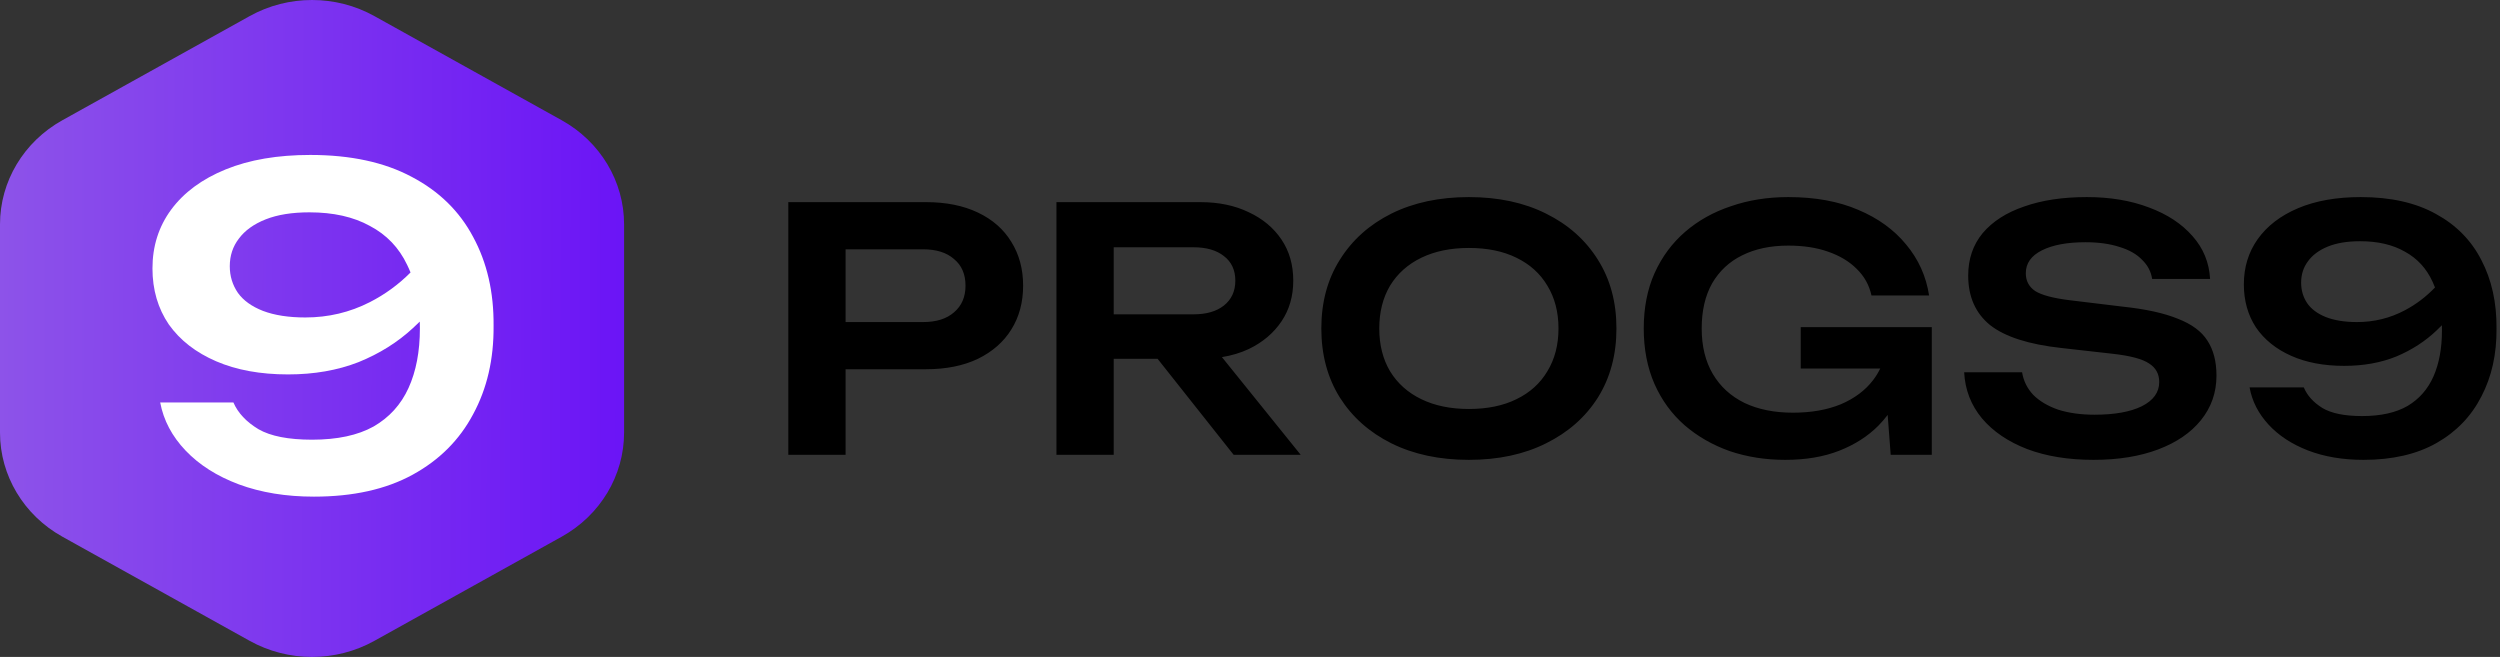<svg width="137" height="36" viewBox="0 0 137 36" fill="none" xmlns="http://www.w3.org/2000/svg">
<rect x="0" y="0" width="137" height="36" fill="#333333" stroke="none"/>
<path d="M13.682 0.882C15.797 -0.294 18.403 -0.294 20.517 0.882L30.782 6.59C32.897 7.766 34.2 9.94 34.2 12.292V23.708C34.2 26.06 32.897 28.234 30.782 29.41L20.517 35.118C18.403 36.294 15.797 36.294 13.682 35.118L3.417 29.41C1.303 28.234 0 26.06 0 23.708V12.292C0 9.94 1.303 7.766 3.417 6.59L13.682 0.882Z" fill="url(#paint0_linear_1_5)"/>
<path fill-rule="evenodd" clip-rule="evenodd" d="M13.09 26.544C14.303 26.992 15.674 27.216 17.203 27.216C19.346 27.216 21.149 26.816 22.611 26.015C24.074 25.215 25.178 24.111 25.926 22.703C26.691 21.294 27.064 19.678 27.048 17.853C27.064 16.013 26.691 14.388 25.926 12.98C25.178 11.572 24.057 10.475 22.561 9.691C21.066 8.891 19.213 8.491 17.003 8.491C15.209 8.491 13.664 8.755 12.368 9.283C11.072 9.811 10.075 10.547 9.377 11.492C8.695 12.42 8.355 13.492 8.355 14.709C8.355 15.877 8.654 16.901 9.252 17.781C9.867 18.646 10.731 19.318 11.844 19.798C12.957 20.278 14.27 20.518 15.782 20.518C17.211 20.518 18.499 20.294 19.645 19.846C20.792 19.382 21.789 18.758 22.636 17.973C22.763 17.859 22.885 17.742 23.004 17.623C23.008 17.746 23.01 17.871 23.01 17.997C23.01 19.262 22.802 20.35 22.387 21.262C21.972 22.174 21.332 22.879 20.468 23.375C19.604 23.855 18.482 24.095 17.103 24.095C15.807 24.095 14.827 23.903 14.162 23.519C13.498 23.119 13.04 22.631 12.791 22.055H8.779C8.961 23.031 9.427 23.911 10.174 24.695C10.922 25.479 11.894 26.096 13.09 26.544ZM22.497 14.932C21.839 15.593 21.096 16.134 20.268 16.557C19.172 17.117 17.992 17.397 16.729 17.397C15.815 17.397 15.043 17.277 14.411 17.037C13.797 16.797 13.34 16.469 13.04 16.053C12.742 15.621 12.592 15.133 12.592 14.588C12.592 14.012 12.758 13.508 13.09 13.076C13.423 12.628 13.913 12.276 14.561 12.02C15.209 11.764 16.006 11.636 16.954 11.636C18.266 11.636 19.371 11.884 20.268 12.38C21.182 12.86 21.864 13.572 22.312 14.516C22.378 14.651 22.44 14.789 22.497 14.932Z" fill="white"/>
<path fill-rule="evenodd" clip-rule="evenodd" d="M76.249 24.295C77.467 24.898 78.882 25.2 80.495 25.2C82.107 25.2 83.516 24.898 84.722 24.295C85.941 23.692 86.888 22.855 87.565 21.785C88.242 20.702 88.581 19.44 88.581 18C88.581 16.56 88.242 15.305 87.565 14.234C86.888 13.151 85.941 12.308 84.722 11.705C83.516 11.102 82.107 10.8 80.495 10.8C78.882 10.8 77.467 11.102 76.249 11.705C75.042 12.308 74.101 13.151 73.424 14.234C72.747 15.305 72.409 16.56 72.409 18C72.409 19.44 72.747 20.702 73.424 21.785C74.101 22.855 75.042 23.692 76.249 24.295ZM83.098 21.877C82.372 22.234 81.504 22.412 80.495 22.412C79.498 22.412 78.63 22.234 77.892 21.877C77.153 21.52 76.581 21.009 76.175 20.345C75.781 19.68 75.584 18.898 75.584 18C75.584 17.102 75.781 16.32 76.175 15.655C76.581 14.991 77.153 14.48 77.892 14.123C78.63 13.766 79.498 13.588 80.495 13.588C81.504 13.588 82.372 13.766 83.098 14.123C83.836 14.48 84.402 14.991 84.796 15.655C85.202 16.32 85.405 17.102 85.405 18C85.405 18.898 85.202 19.68 84.796 20.345C84.402 21.009 83.836 21.52 83.098 21.877ZM98.68 20.197H103.036C102.929 20.418 102.801 20.628 102.65 20.825C102.219 21.391 101.628 21.834 100.877 22.154C100.127 22.462 99.253 22.615 98.256 22.615C97.234 22.615 96.348 22.437 95.597 22.08C94.847 21.711 94.268 21.182 93.862 20.492C93.456 19.803 93.253 18.972 93.253 18C93.253 17.028 93.444 16.203 93.825 15.526C94.219 14.849 94.767 14.338 95.468 13.994C96.182 13.637 97.025 13.459 97.997 13.459C98.822 13.459 99.548 13.569 100.176 13.791C100.816 14.012 101.339 14.326 101.745 14.732C102.164 15.139 102.434 15.625 102.557 16.191H105.714C105.554 15.145 105.136 14.215 104.459 13.403C103.794 12.591 102.92 11.957 101.837 11.502C100.754 11.034 99.474 10.8 97.997 10.8C96.865 10.8 95.819 10.966 94.859 11.299C93.899 11.618 93.062 12.086 92.348 12.702C91.634 13.317 91.074 14.074 90.668 14.972C90.274 15.858 90.077 16.868 90.077 18C90.077 19.132 90.274 20.148 90.668 21.046C91.062 21.932 91.61 22.683 92.311 23.299C93.025 23.914 93.85 24.388 94.785 24.72C95.733 25.04 96.748 25.2 97.831 25.2C98.951 25.2 99.936 25.034 100.785 24.702C101.634 24.369 102.348 23.914 102.927 23.335C103.113 23.145 103.286 22.946 103.444 22.738L103.61 24.923H105.862V17.926H98.68V20.197ZM110.811 20.4H107.636C107.685 21.36 108.011 22.203 108.614 22.929C109.217 23.643 110.042 24.203 111.088 24.609C112.134 25.003 113.346 25.2 114.725 25.2C116.079 25.2 117.26 25.009 118.269 24.628C119.279 24.246 120.06 23.711 120.614 23.022C121.18 22.32 121.463 21.508 121.463 20.585C121.463 19.809 121.297 19.169 120.965 18.665C120.645 18.16 120.103 17.76 119.34 17.465C118.589 17.157 117.574 16.935 116.294 16.8L113.396 16.449C112.509 16.338 111.888 16.172 111.531 15.951C111.186 15.717 111.014 15.391 111.014 14.972C111.014 14.431 111.309 14.012 111.9 13.717C112.491 13.422 113.285 13.274 114.282 13.274C114.996 13.274 115.617 13.36 116.146 13.532C116.676 13.692 117.088 13.926 117.383 14.234C117.691 14.529 117.876 14.88 117.937 15.286H121.113C121.063 14.388 120.743 13.606 120.153 12.942C119.562 12.265 118.768 11.742 117.771 11.372C116.774 10.991 115.636 10.8 114.356 10.8C113.039 10.8 111.894 10.972 110.922 11.317C109.949 11.649 109.193 12.135 108.651 12.775C108.122 13.415 107.857 14.191 107.857 15.102C107.857 16.259 108.257 17.163 109.057 17.815C109.869 18.455 111.174 18.874 112.971 19.071L115.759 19.385C116.743 19.495 117.414 19.674 117.771 19.92C118.14 20.154 118.325 20.492 118.325 20.935C118.325 21.502 118.005 21.945 117.365 22.265C116.737 22.572 115.876 22.726 114.78 22.726C114.029 22.726 113.365 22.634 112.786 22.449C112.22 22.252 111.765 21.982 111.42 21.637C111.088 21.28 110.885 20.868 110.811 20.4ZM129.517 25.2C128.385 25.2 127.369 25.028 126.471 24.683C125.585 24.338 124.865 23.865 124.311 23.262C123.757 22.659 123.412 21.982 123.277 21.231H126.249C126.434 21.674 126.772 22.049 127.265 22.357C127.757 22.652 128.483 22.8 129.443 22.8C130.465 22.8 131.295 22.615 131.935 22.246C132.575 21.865 133.049 21.323 133.357 20.622C133.665 19.92 133.819 19.083 133.819 18.111C133.819 18.013 133.817 17.917 133.814 17.823C133.726 17.914 133.635 18.004 133.542 18.092C132.914 18.695 132.175 19.175 131.326 19.532C130.477 19.877 129.523 20.049 128.465 20.049C127.345 20.049 126.372 19.865 125.548 19.495C124.723 19.126 124.083 18.609 123.628 17.945C123.185 17.268 122.963 16.48 122.963 15.582C122.963 14.646 123.215 13.822 123.72 13.108C124.237 12.382 124.975 11.815 125.935 11.409C126.895 11.003 128.04 10.8 129.369 10.8C131.006 10.8 132.379 11.108 133.486 11.723C134.594 12.326 135.425 13.169 135.979 14.252C136.545 15.335 136.822 16.585 136.809 18C136.822 19.403 136.545 20.646 135.979 21.729C135.425 22.812 134.606 23.662 133.523 24.277C132.44 24.892 131.105 25.2 129.517 25.2ZM131.788 17.003C132.401 16.678 132.951 16.262 133.438 15.754C133.396 15.644 133.351 15.537 133.302 15.434C132.969 14.708 132.465 14.16 131.788 13.791C131.123 13.409 130.305 13.219 129.332 13.219C128.631 13.219 128.04 13.317 127.56 13.514C127.08 13.711 126.717 13.982 126.471 14.326C126.225 14.659 126.102 15.046 126.102 15.489C126.102 15.908 126.212 16.283 126.434 16.615C126.655 16.935 126.994 17.188 127.449 17.372C127.917 17.557 128.489 17.649 129.166 17.649C130.102 17.649 130.975 17.434 131.788 17.003ZM61.031 24.923V19.662H63.436L67.604 24.923H71.278L66.962 19.57C67.495 19.484 67.986 19.336 68.434 19.126C69.198 18.757 69.794 18.252 70.225 17.612C70.656 16.972 70.871 16.228 70.871 15.379C70.871 14.517 70.656 13.766 70.225 13.126C69.794 12.486 69.198 11.988 68.434 11.631C67.671 11.261 66.785 11.077 65.776 11.077H57.893V24.923H61.031ZM65.407 17.225H61.031V13.551H65.407C66.108 13.551 66.662 13.711 67.068 14.031C67.487 14.351 67.696 14.8 67.696 15.379C67.696 15.957 67.487 16.412 67.068 16.745C66.662 17.065 66.108 17.225 65.407 17.225ZM53.593 11.649C52.793 11.268 51.846 11.077 50.75 11.077H43.199V24.923H46.338V20.234H50.75C51.846 20.234 52.793 20.043 53.593 19.662C54.393 19.268 55.002 18.732 55.421 18.055C55.852 17.366 56.067 16.566 56.067 15.655C56.067 14.745 55.852 13.945 55.421 13.255C55.002 12.566 54.393 12.031 53.593 11.649ZM46.338 17.649H50.584C51.31 17.649 51.876 17.471 52.282 17.114C52.701 16.757 52.91 16.271 52.91 15.655C52.91 15.028 52.701 14.541 52.282 14.197C51.876 13.84 51.31 13.662 50.584 13.662H46.338V17.649Z" fill="black"/>
<defs>
<linearGradient id="paint0_linear_1_5" x1="0" y1="0" x2="34.284" y2="0.081" gradientUnits="userSpaceOnUse">
<stop stop-color="#8D53E9"/>
<stop offset="1" stop-color="#6B14F6"/>
</linearGradient>
</defs>
</svg>
